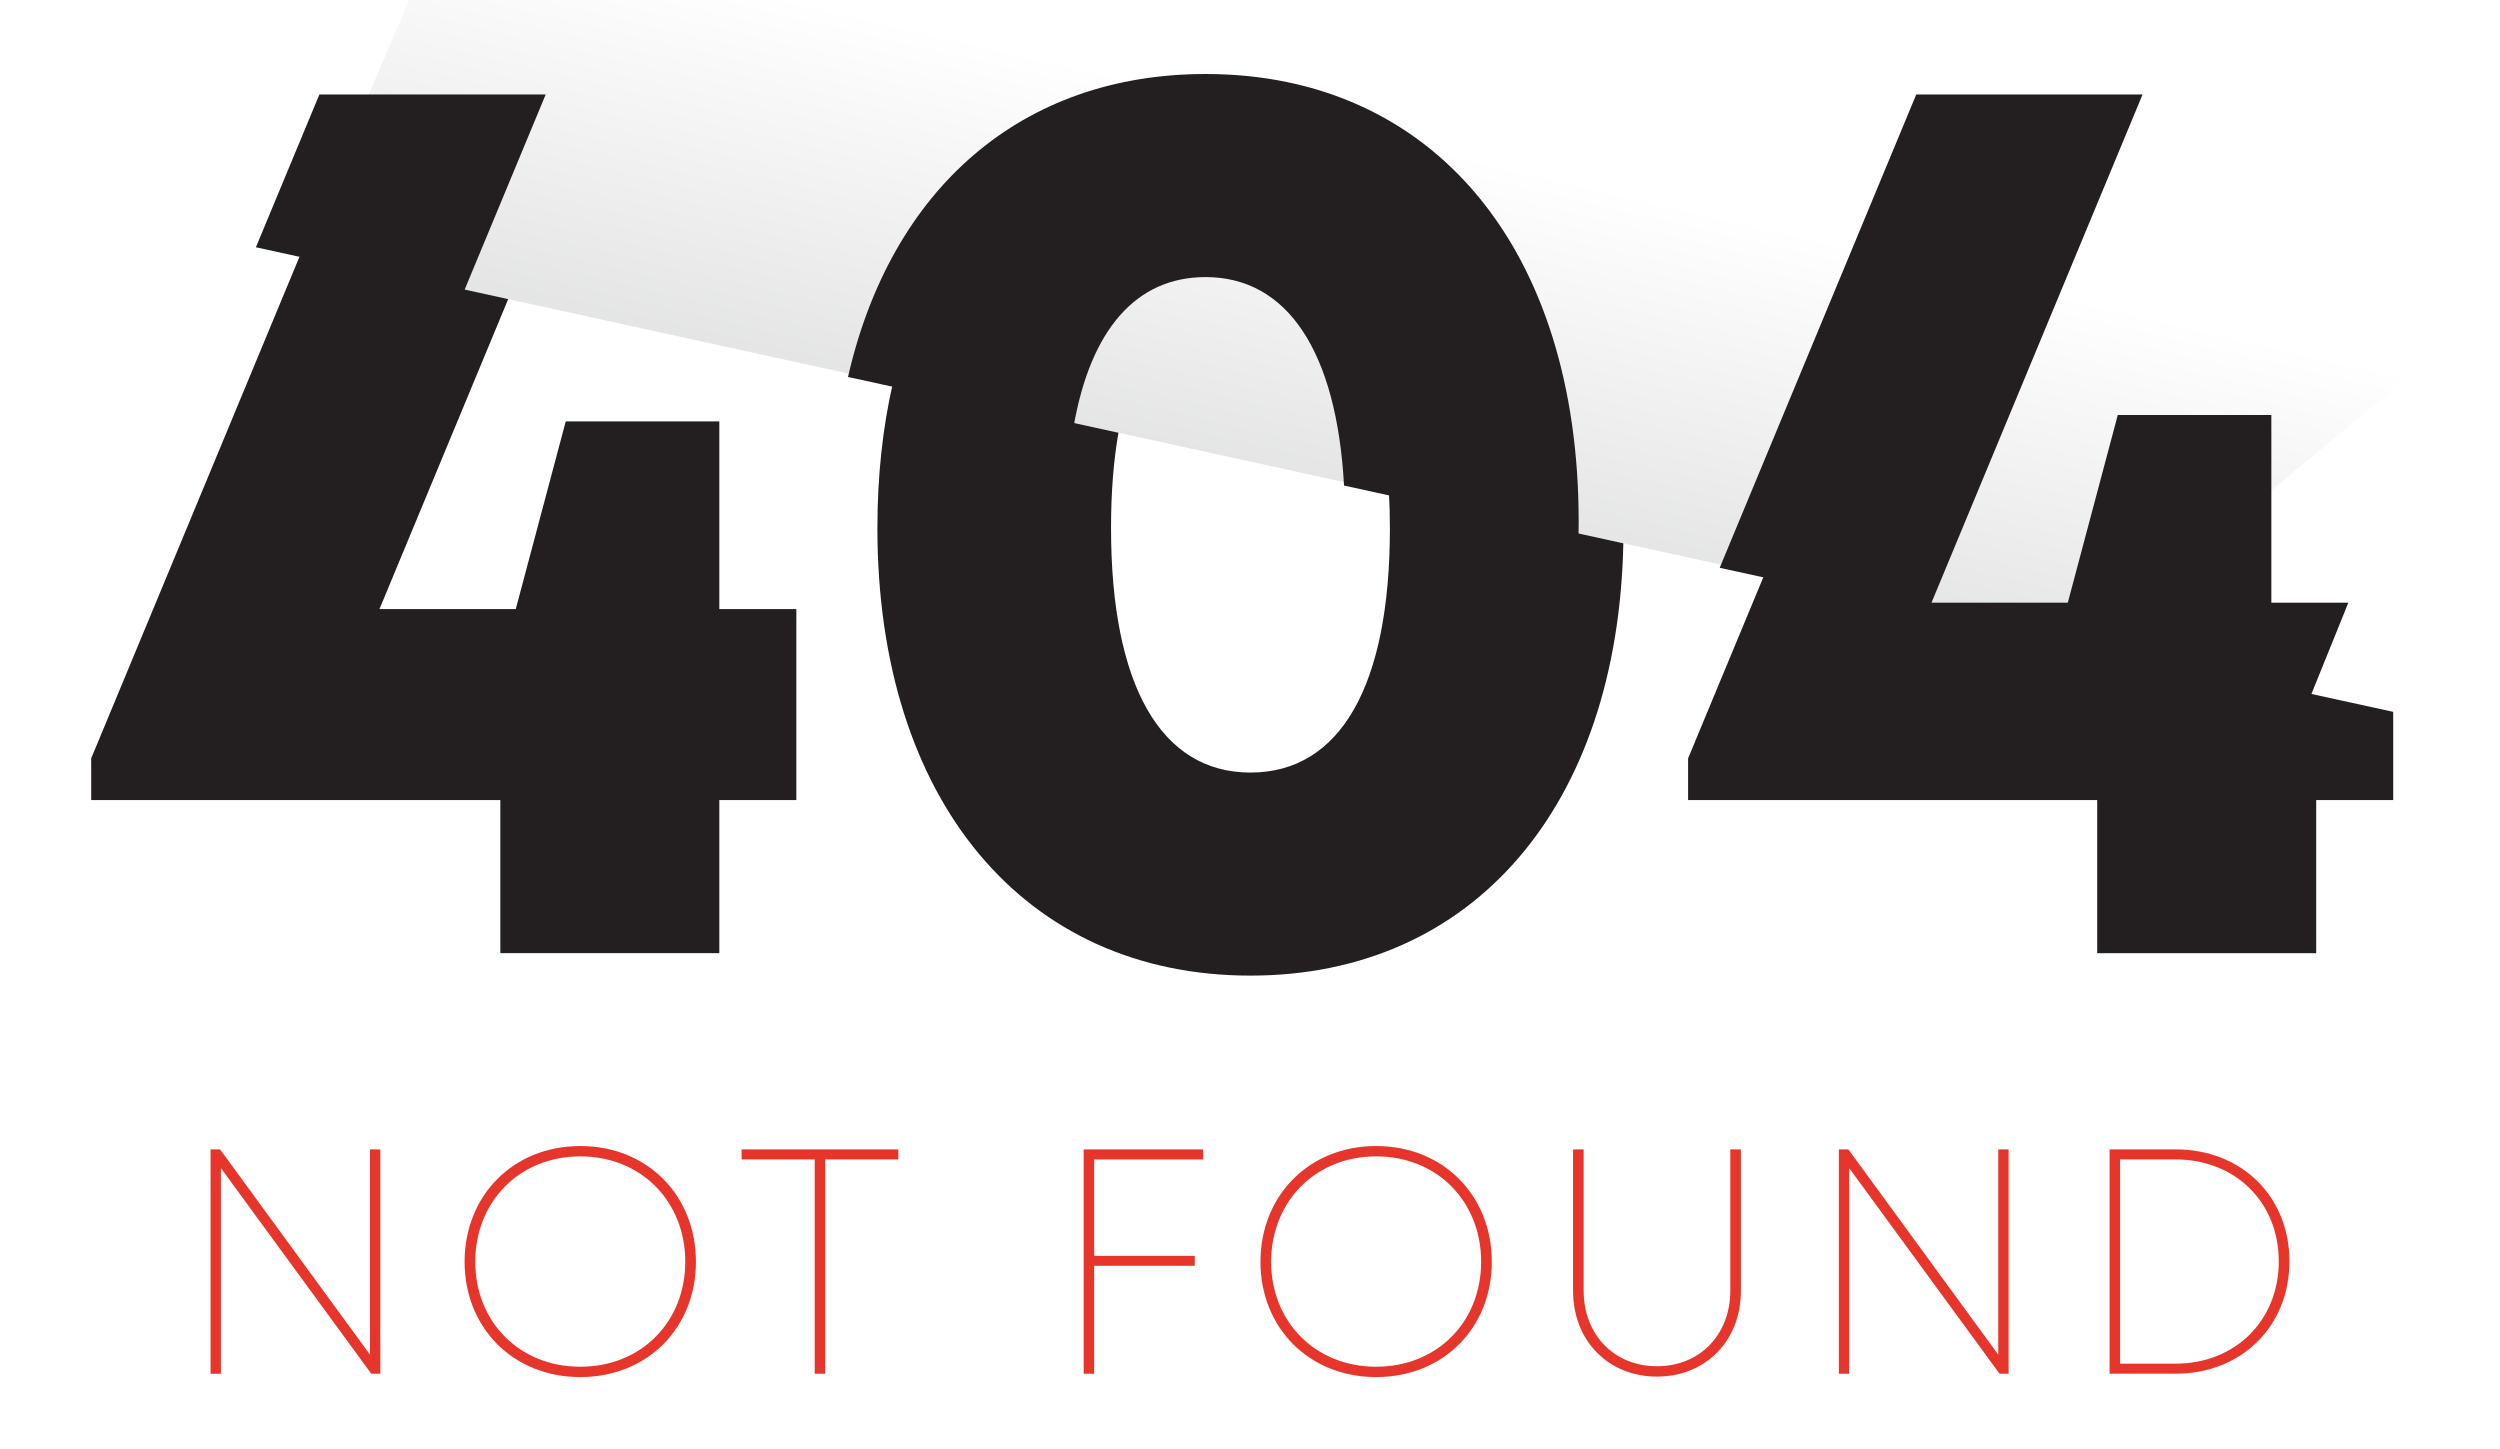 <?xml version="1.0" encoding="utf-8"?>
<!-- Generator: Adobe Illustrator 24.0.3, SVG Export Plug-In . SVG Version: 6.00 Build 0)  -->
<svg version="1.1" id="Layer_1" xmlns="http://www.w3.org/2000/svg" xmlns:xlink="http://www.w3.org/1999/xlink" x="0px" y="0px"
	 viewBox="0 0 1001.32 580.26" style="enable-background:new 0 0 1001.32 580.26;" xml:space="preserve">
<style type="text/css">
	.st0{filter:url(#Adobe_OpacityMaskFilter);}
	.st1{filter:url(#Adobe_OpacityMaskFilter_1_);}
	.st2{mask:url(#SVGID_1_);fill:url(#SVGID_2_);}
	.st3{opacity:0.25;fill:url(#SVGID_3_);}
	.st4{fill:#231F20;}
	.st5{opacity:0.9;}
	.st6{fill:#E31F13;}
</style>
<g>
	<g>
		<defs>
			<filter id="Adobe_OpacityMaskFilter" filterUnits="userSpaceOnUse" x="120.46" y="-32.48" width="844.32" height="290.55">
				<feFlood  style="flood-color:white;flood-opacity:1" result="back"/>
				<feBlend  in="SourceGraphic" in2="back" mode="normal"/>
			</filter>
		</defs>
		<mask maskUnits="userSpaceOnUse" x="120.46" y="-32.48" width="844.32" height="290.55" id="SVGID_1_">
			<g class="st0">
				<defs>
					<filter id="Adobe_OpacityMaskFilter_1_" filterUnits="userSpaceOnUse" x="120.46" y="-32.48" width="844.32" height="290.55">
						<feFlood  style="flood-color:white;flood-opacity:1" result="back"/>
						<feBlend  in="SourceGraphic" in2="back" mode="normal"/>
					</filter>
				</defs>
				<mask maskUnits="userSpaceOnUse" x="120.46" y="-32.48" width="844.32" height="290.55" id="SVGID_1_">
					<g class="st1">
					</g>
				</mask>
				
					<linearGradient id="SVGID_2_" gradientUnits="userSpaceOnUse" x1="556.867" y1="39.295" x2="556.867" y2="182.896" gradientTransform="matrix(0.974 0.227 -0.227 0.974 25.499 -108.309)">
					<stop  offset="0" style="stop-color:#000000"/>
					<stop  offset="1" style="stop-color:#FFFFFF"/>
				</linearGradient>
				<polygon class="st2" points="835.03,258.07 120.46,101.61 177.75,-32.48 964.79,150.87 				"/>
			</g>
		</mask>
		
			<linearGradient id="SVGID_3_" gradientUnits="userSpaceOnUse" x1="556.867" y1="39.295" x2="556.867" y2="182.896" gradientTransform="matrix(0.974 0.227 -0.227 0.974 25.499 -108.309)">
			<stop  offset="0" style="stop-color:#FFFFFF"/>
			<stop  offset="1" style="stop-color:#939598"/>
		</linearGradient>
		<polygon class="st3" points="835.03,258.07 120.46,101.61 177.75,-32.48 964.79,150.87 		"/>
		<path class="st4" d="M288.11,243.95v-75.18H226.6l-20.02,75.18h-54.59l51.56-124.15l-83.09-18.2L36.53,303.74v16.7H200.4v61.33
			h87.71v-61.33h30.85v-76.48H288.11z"/>
		<polygon class="st4" points="218.57,37.84 185.59,117.24 102.5,99.04 127.92,37.84 		"/>
		<path class="st4" d="M556.29,197.04c0.27,4.72,0.4,9.64,0.4,14.73c0,62.89-19.88,97.66-55.85,97.66
			c-35.96,0-55.84-35.06-55.84-97.95c0-14.15,1-26.9,2.98-38.15l-90.37-19.79c-4.07,17.75-6.19,37.13-6.19,57.94
			c0,109.04,58.69,179.28,149.41,179.28c89.02,0,147.21-67.62,149.36-173.15L556.29,197.04z"/>
		<path class="st4" d="M632.3,208.92c0,2.05-0.03,4.09-0.06,6.12l-93.91-20.56c-2.98-53.64-22.66-83.5-55.45-83.5
			c-27.86,0-46.07,21.05-52.86,59.79l-90.37-19.79c17.22-75.48,69.53-121.34,143.23-121.34C573.9,29.64,632.3,99.58,632.3,208.92z"
			/>
		<path class="st4" d="M706.76,229.99l-30.63,73.75v16.7h163.86v61.33h87.71v-61.33h30.85v-35.32L706.76,229.99z"/>
		<polygon class="st4" points="925.29,279.2 688.79,227.42 767.51,37.84 858.16,37.84 773.62,241.38 828.21,241.38 848.23,166.21 
			909.74,166.21 909.74,241.38 940.58,241.38 		"/>
	</g>
	<g class="st5">
		<path class="st6" d="M152.33,460.37v89.84h-3.63l-60.22-82.36v82.36h-4.14v-89.84h3.82l60.03,82.2v-82.2H152.33z"/>
		<path class="st6" d="M186.08,505.38c0-26.37,19.31-46.36,46.33-46.36c27.02,0,46.33,19.89,46.33,46.36
			c0,26.37-19.31,46.17-46.33,46.17C205.39,551.55,186.08,531.66,186.08,505.38z M274.47,505.38c0-24.1-17.55-42.22-42.06-42.22
			c-24.51,0-42.06,18.26-42.06,42.22c0,23.87,17.55,42.03,42.06,42.03C256.92,547.41,274.47,529.38,274.47,505.38z"/>
		<path class="st6" d="M359.81,464.38h-29.29v85.83h-4.2v-85.83h-29.29v-4.01h62.79V464.38z"/>
		<path class="st6" d="M438.24,464.41v38.6h40.3v3.98h-40.3v43.22h-4.2v-89.84h47.84v4.04H438.24z"/>
		<path class="st6" d="M504.85,505.38c0-26.37,19.31-46.36,46.33-46.36c27.01,0,46.33,19.89,46.33,46.36
			c0,26.37-19.31,46.17-46.33,46.17C524.16,551.55,504.85,531.66,504.85,505.38z M593.24,505.38c0-24.1-17.55-42.22-42.06-42.22
			c-24.51,0-42.06,18.26-42.06,42.22c0,23.87,17.55,42.03,42.06,42.03C575.69,547.41,593.24,529.38,593.24,505.38z"/>
		<path class="st6" d="M630.06,517.09v-56.72h4.23v56.5c0,17.74,12.22,30.35,29.39,30.35c17.13,0,29.36-12.61,29.36-30.35v-56.5
			h4.23v56.72c0,19.96-14.18,34.27-33.59,34.27C644.24,551.36,630.06,537.05,630.06,517.09z"/>
		<path class="st6" d="M804.5,460.37v89.84h-3.63l-60.22-82.36v82.36h-4.14v-89.84h3.82l60.03,82.2v-82.2H804.5z"/>
		<path class="st6" d="M916.98,505.19c0,26.05-19.22,45.01-45.56,45.01h-26.47v-89.84h26.47
			C897.85,460.37,916.98,479.23,916.98,505.19z M912.71,505.19c0-23.61-17.33-40.81-41.39-40.81h-22.17v81.81h22.17
			C895.29,546.19,912.71,528.9,912.71,505.19z"/>
	</g>
</g>
</svg>
